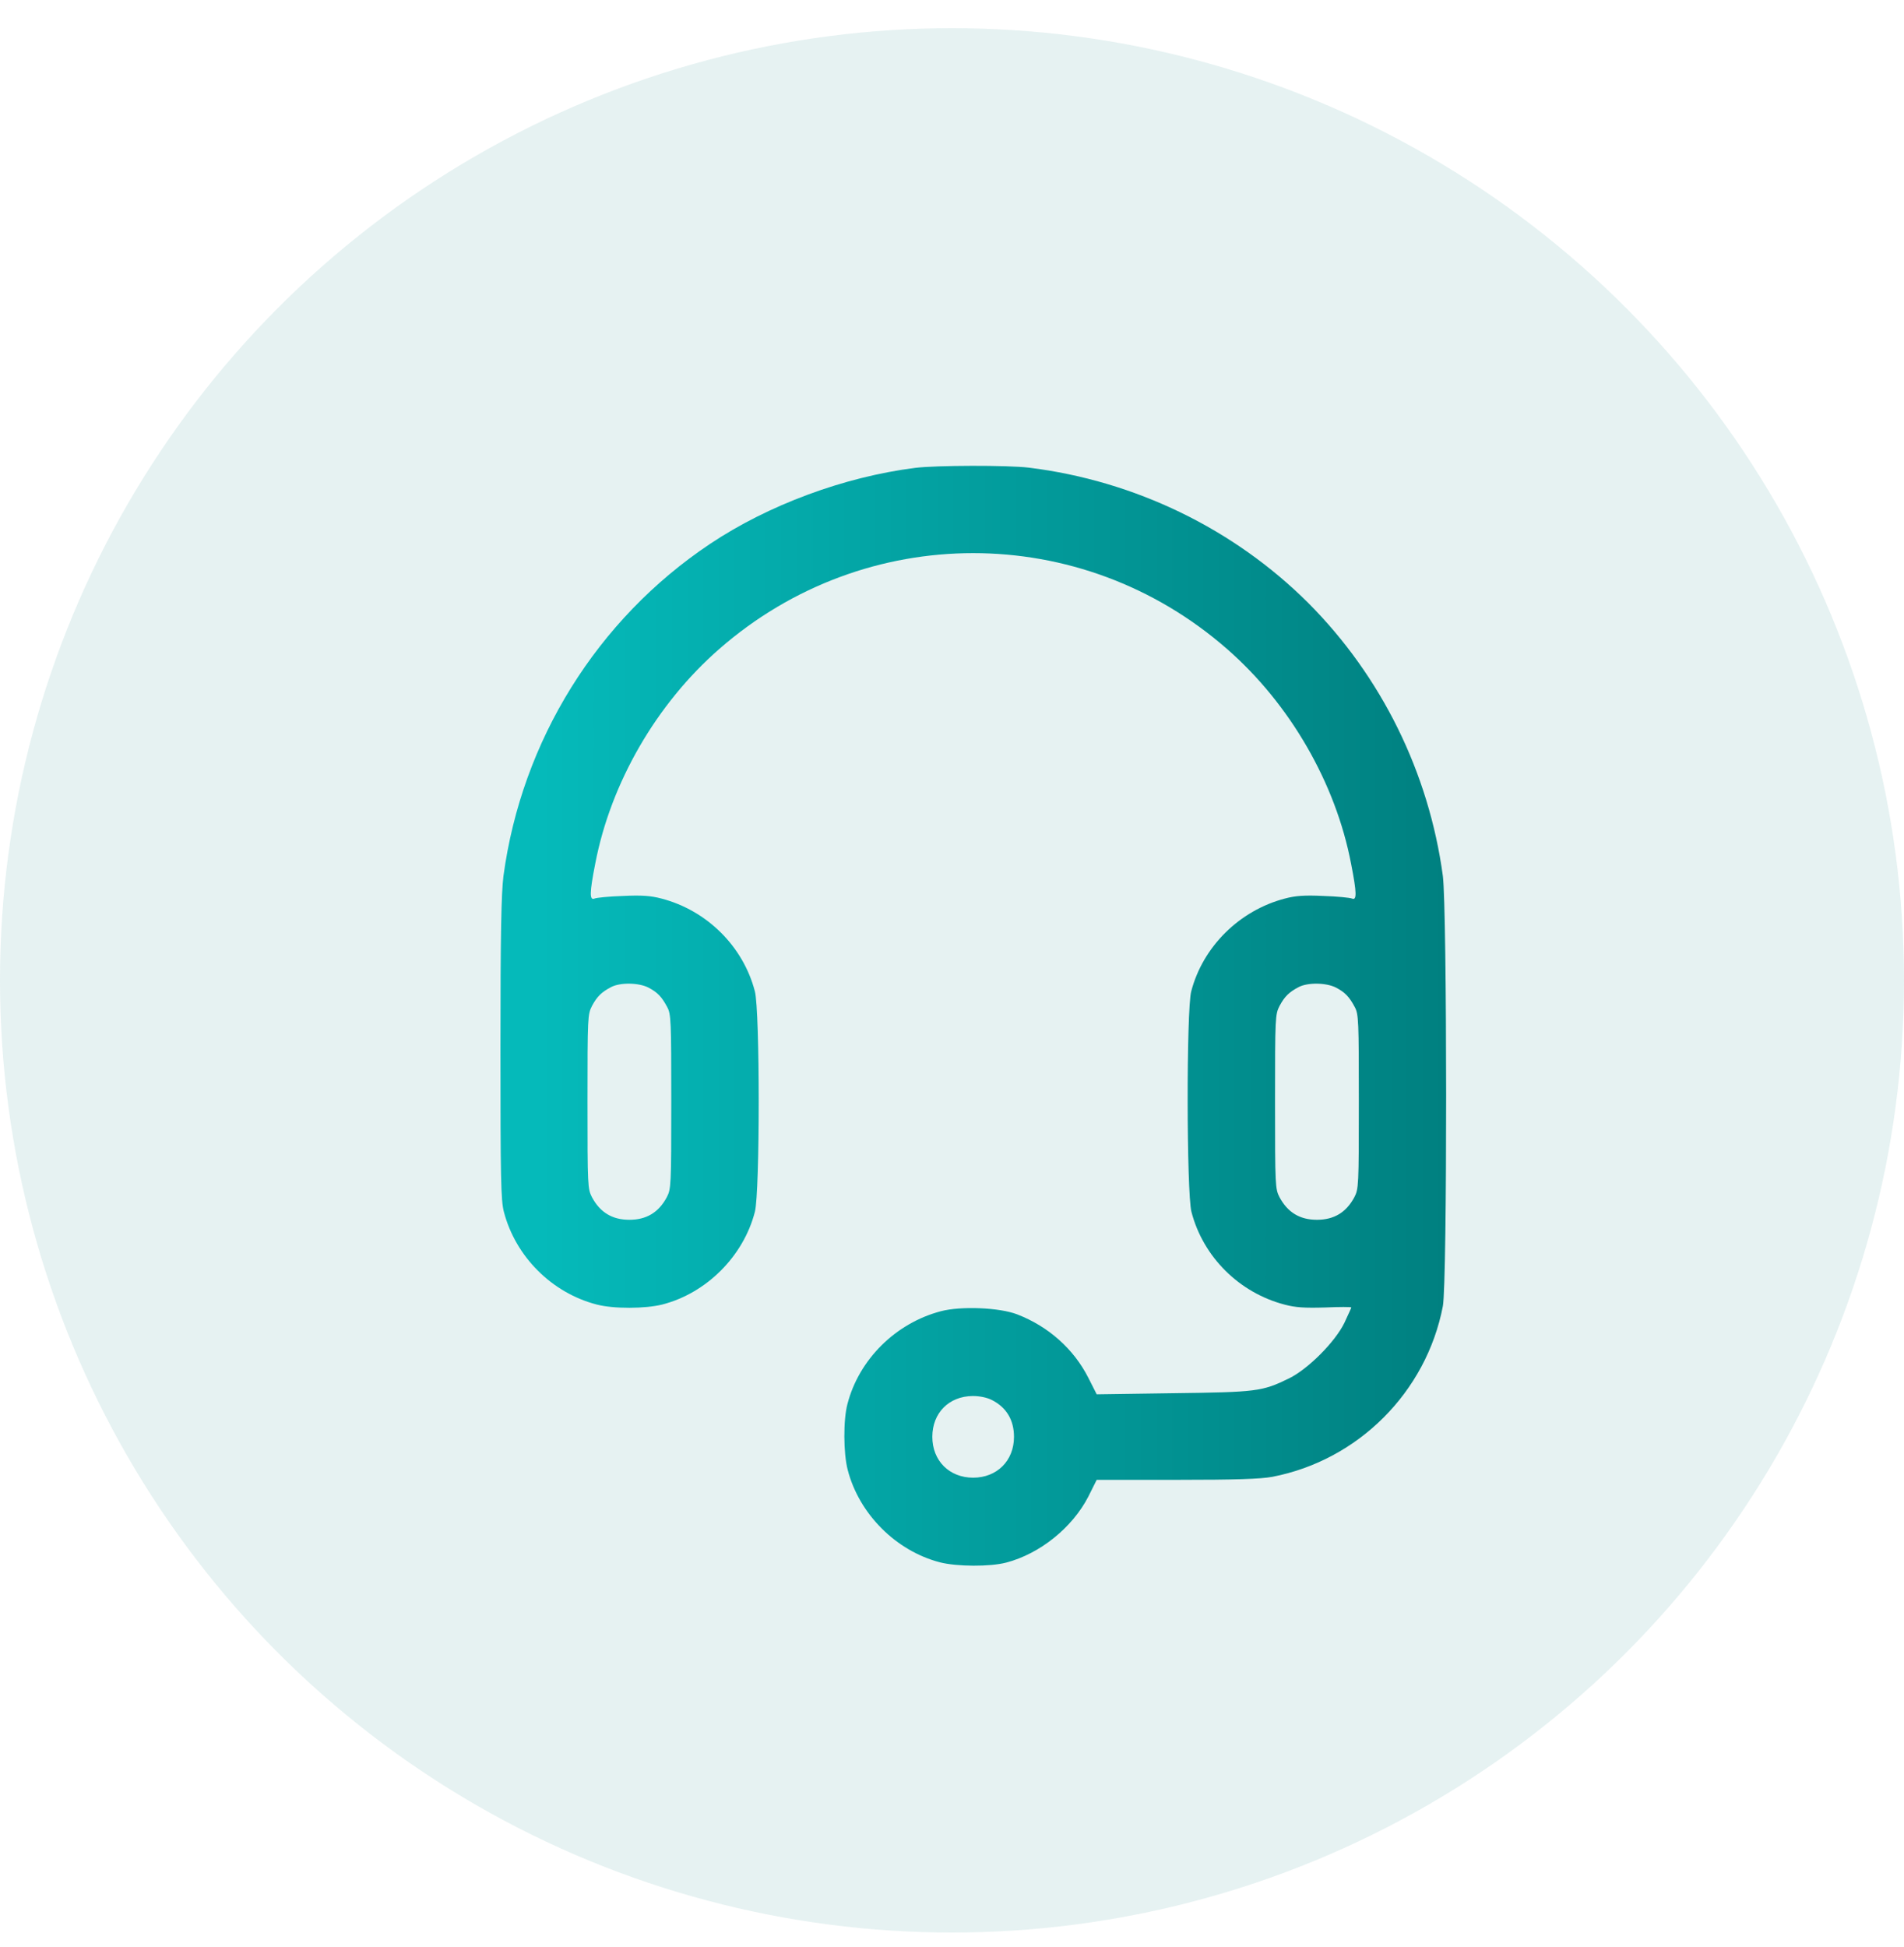 <svg width="45" height="46" viewBox="0 0 45 46" fill="none" xmlns="http://www.w3.org/2000/svg">
<circle cx="22.5" cy="23.166" r="22.5" fill="#008080" fill-opacity="0.1"/>
<path d="M21.629 11.056C19.948 11.269 18.155 11.934 16.779 12.854C14.113 14.636 12.331 17.5 11.899 20.699C11.848 21.116 11.828 22.02 11.828 24.782C11.828 27.839 11.838 28.367 11.909 28.636C12.184 29.693 13.042 30.551 14.098 30.825C14.499 30.932 15.256 30.927 15.657 30.825C16.698 30.556 17.572 29.683 17.841 28.636C17.962 28.179 17.962 23.883 17.841 23.426C17.566 22.365 16.708 21.512 15.632 21.233C15.383 21.166 15.165 21.151 14.723 21.172C14.403 21.182 14.098 21.212 14.052 21.233C13.931 21.283 13.931 21.105 14.068 20.41C14.433 18.5 15.515 16.632 16.998 15.337C20.451 12.315 25.549 12.315 29.002 15.337C30.485 16.632 31.567 18.5 31.932 20.41C32.069 21.105 32.069 21.283 31.953 21.233C31.902 21.212 31.597 21.182 31.277 21.172C30.835 21.151 30.617 21.166 30.368 21.233C29.297 21.512 28.428 22.37 28.154 23.426C28.038 23.863 28.043 28.189 28.159 28.636C28.434 29.698 29.287 30.551 30.368 30.83C30.617 30.896 30.835 30.911 31.318 30.896C31.658 30.881 31.938 30.881 31.938 30.896C31.938 30.906 31.861 31.069 31.775 31.257C31.552 31.714 30.917 32.349 30.465 32.572C29.83 32.882 29.703 32.897 27.723 32.922L25.92 32.948L25.722 32.557C25.377 31.876 24.777 31.343 24.041 31.059C23.619 30.896 22.71 30.861 22.243 30.983C21.172 31.262 20.303 32.12 20.029 33.176C19.928 33.557 19.933 34.339 20.034 34.73C20.303 35.776 21.177 36.65 22.218 36.919C22.619 37.02 23.396 37.025 23.782 36.924C24.579 36.716 25.346 36.096 25.722 35.365L25.92 34.969H27.809C29.221 34.969 29.79 34.949 30.069 34.898C32.1 34.507 33.71 32.897 34.101 30.866C34.207 30.317 34.202 21.481 34.101 20.699C33.771 18.257 32.648 15.982 30.922 14.25C29.16 12.493 26.824 11.361 24.32 11.051C23.823 10.99 22.111 10.995 21.629 11.056ZM15.322 23.335C15.535 23.447 15.637 23.548 15.769 23.797C15.86 23.965 15.865 24.117 15.865 26.031C15.865 28.037 15.86 28.093 15.759 28.291C15.566 28.652 15.276 28.824 14.875 28.824C14.474 28.824 14.184 28.652 13.991 28.291C13.89 28.093 13.885 28.037 13.885 26.031C13.885 24.025 13.89 23.97 13.991 23.771C14.113 23.543 14.22 23.442 14.443 23.325C14.657 23.213 15.088 23.218 15.322 23.335ZM31.572 23.335C31.785 23.447 31.887 23.548 32.019 23.797C32.11 23.965 32.115 24.117 32.115 26.031C32.115 28.037 32.11 28.093 32.009 28.291C31.816 28.652 31.526 28.824 31.125 28.824C30.724 28.824 30.434 28.652 30.241 28.291C30.14 28.093 30.135 28.037 30.135 26.031C30.135 24.025 30.14 23.97 30.241 23.771C30.363 23.543 30.47 23.442 30.693 23.325C30.907 23.213 31.338 23.218 31.572 23.335ZM23.447 33.085C23.787 33.258 23.965 33.557 23.965 33.953C23.965 34.517 23.564 34.918 23 34.918C22.436 34.918 22.035 34.517 22.035 33.953C22.035 33.389 22.426 32.993 22.99 32.988C23.157 32.988 23.33 33.024 23.447 33.085Z" fill="url(#paint0_linear_381_438)"/>
<defs>
<linearGradient id="paint0_linear_381_438" x1="12.734" y1="24.003" x2="34.179" y2="24.003" gradientUnits="userSpaceOnUse">
<stop stop-color="#05BABA"/>
<stop offset="1" stop-color="#008080"/>
</linearGradient>
</defs>
</svg>
